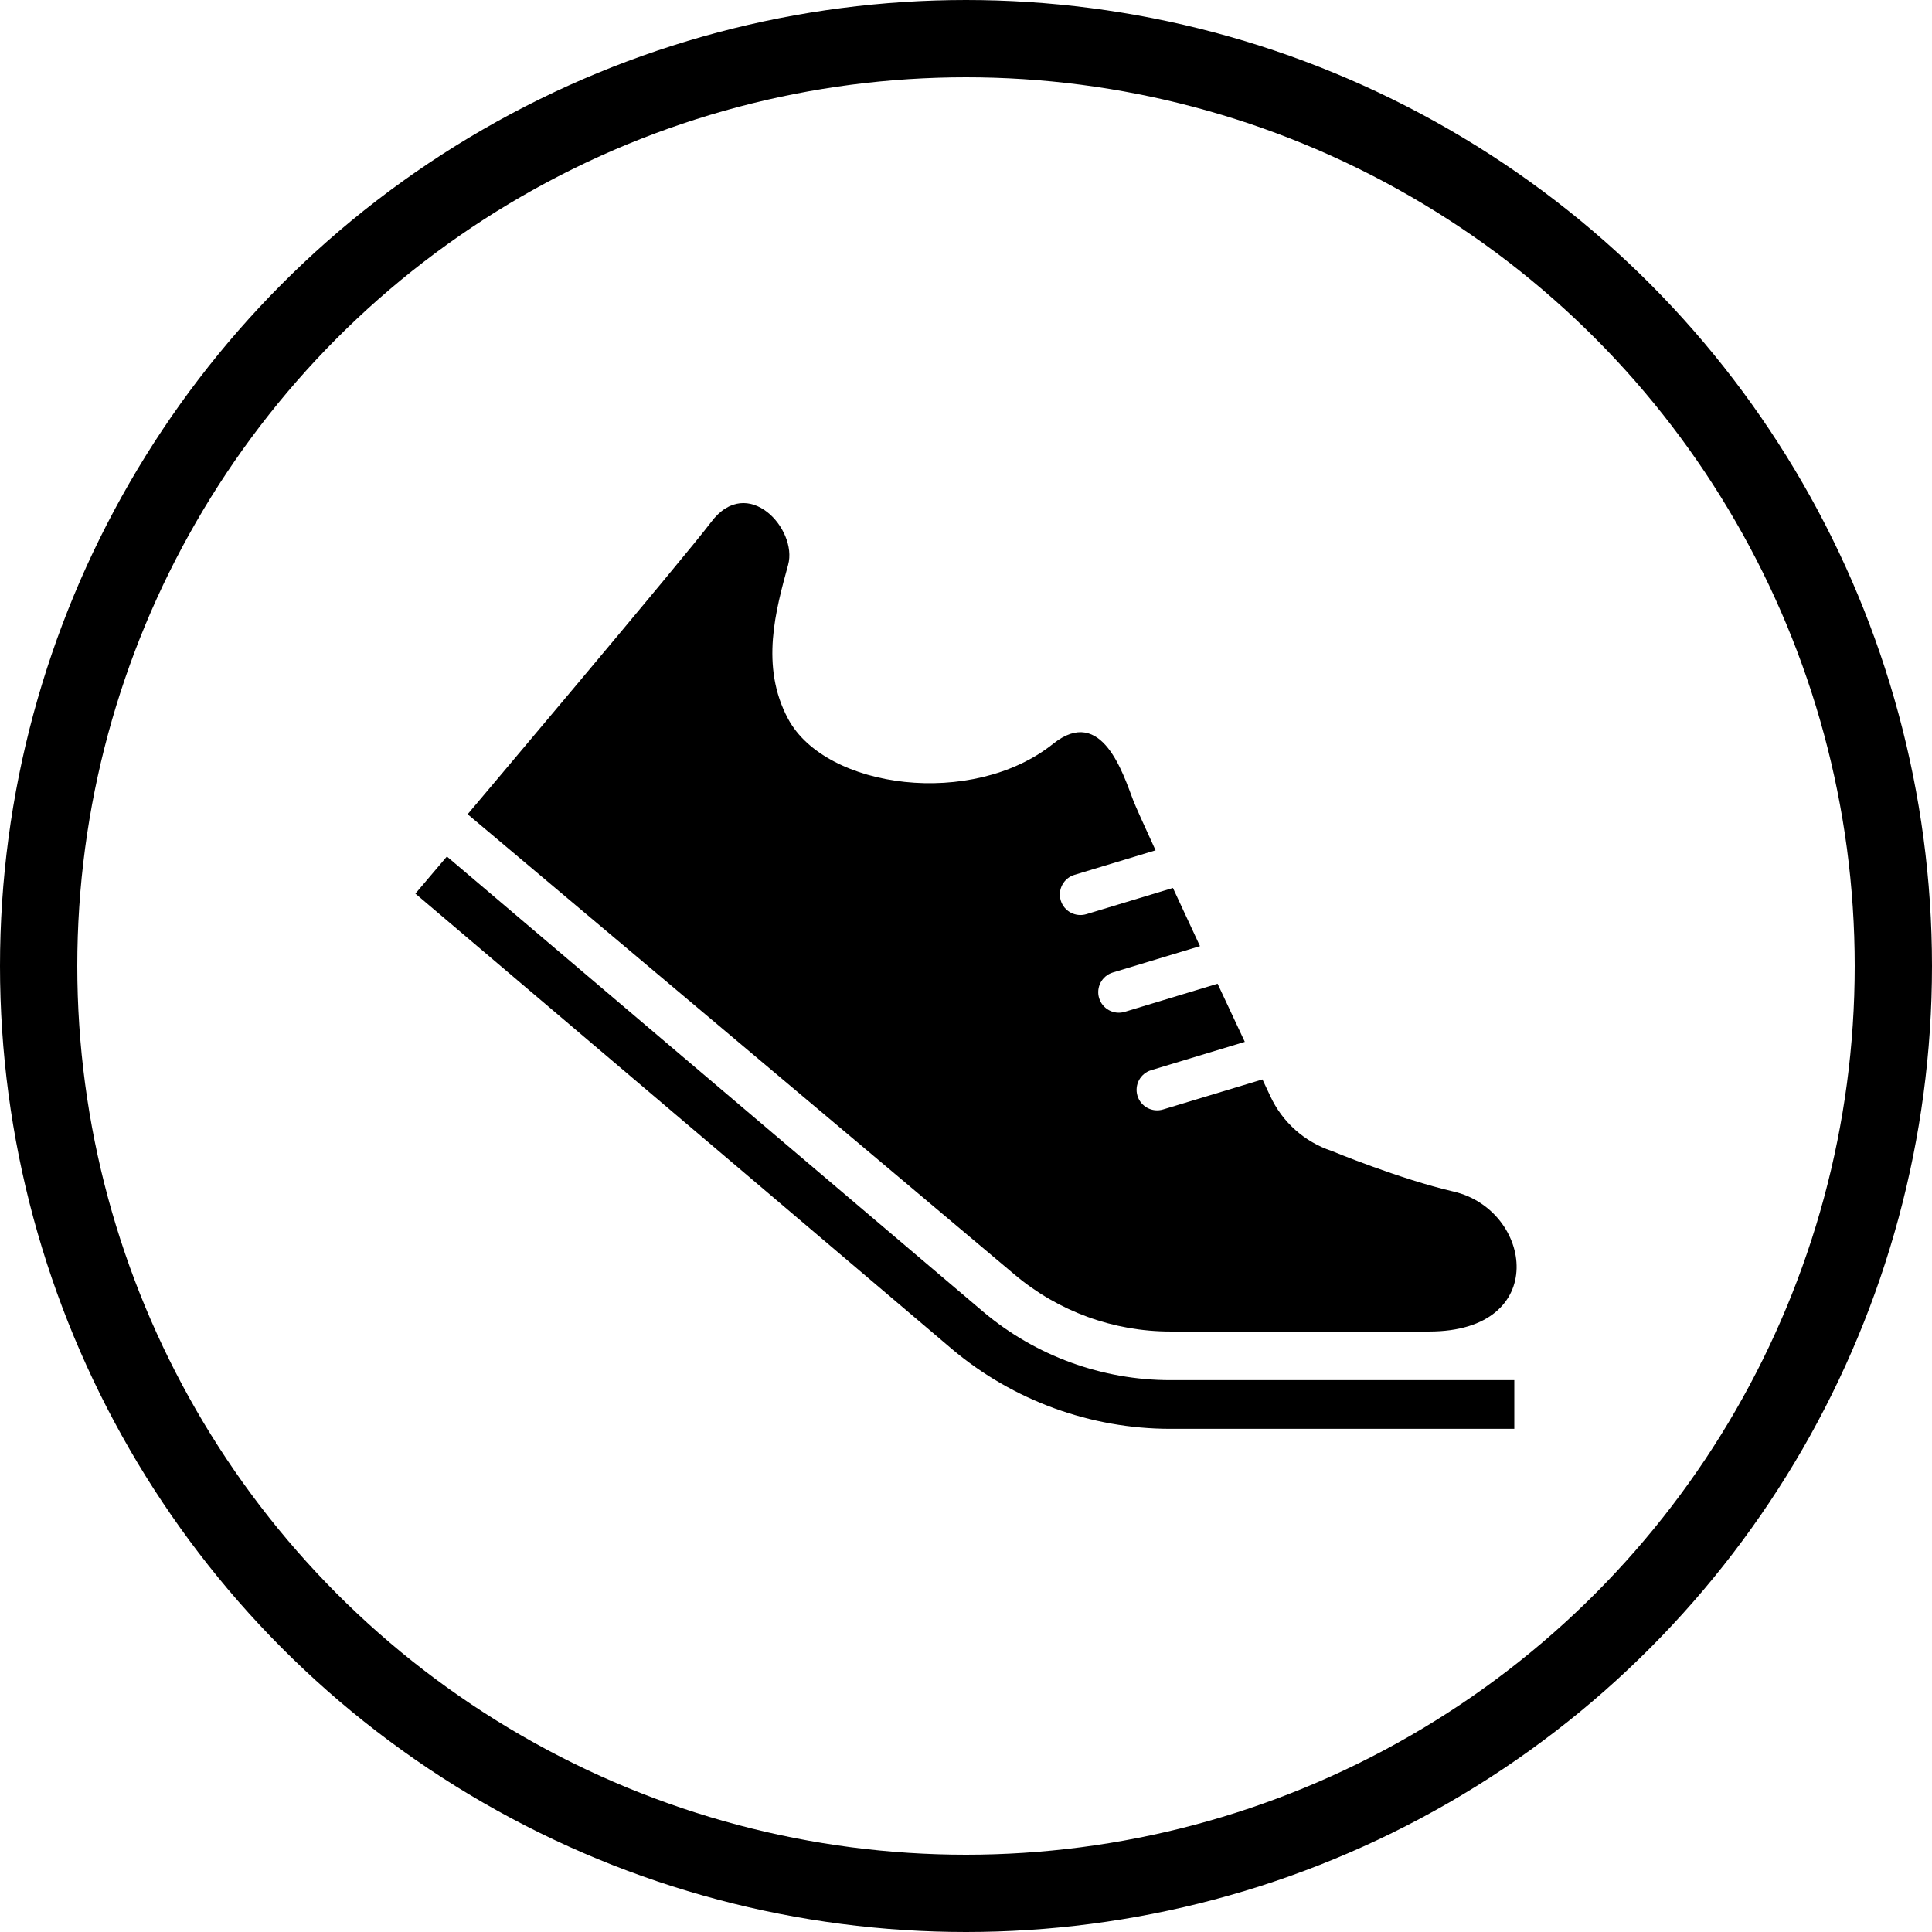 <svg width="100" height="100" viewBox="0 0 100 100" fill="none" xmlns="http://www.w3.org/2000/svg">
<circle cx="50" cy="50" r="48" stroke="black" stroke-width="4"/>
<g clip-path="url(#clip0_447_3490)">
<path d="M50.906 67.909L23.131 44.332L21.5 46.254L49.28 69.832L49.284 69.836C52.441 72.493 56.449 73.955 60.577 73.956H78.38V71.436H60.577C57.047 71.436 53.607 70.183 50.906 67.909Z" fill="black"/>
<path d="M60.577 68.919C60.577 68.919 67.671 68.919 73.971 68.919C80.271 68.919 79.326 62.619 75.231 61.674C72.468 61.036 68.921 59.571 68.921 59.571C67.52 59.104 66.374 58.08 65.754 56.743C65.754 56.743 65.601 56.418 65.344 55.871L60.201 57.425C59.639 57.596 59.045 57.278 58.875 56.717C58.706 56.154 59.023 55.561 59.585 55.392L64.431 53.926C64.014 53.038 63.531 52.006 63.022 50.917L58.216 52.372C57.654 52.542 57.06 52.222 56.89 51.662C56.719 51.1 57.039 50.506 57.599 50.336L62.111 48.972C61.631 47.941 61.154 46.915 60.711 45.961L56.23 47.317C55.668 47.486 55.074 47.169 54.904 46.607C54.735 46.045 55.052 45.452 55.614 45.282L59.812 44.012C59.21 42.702 58.773 41.731 58.657 41.43C58.152 40.117 57.043 36.473 54.511 38.498C50.348 41.831 42.754 40.854 40.794 37.212C39.324 34.482 40.164 31.542 40.794 29.232C41.298 27.386 38.693 24.507 36.804 27.027C35.467 28.808 24.205 42.145 24.205 42.145L52.529 65.983C54.782 67.879 57.632 68.919 60.577 68.919Z" fill="black"/>
</g>
<defs>
<clipPath id="clip0_447_3490">
<rect width="57" height="57" fill="white" transform="translate(21.5 21.5)"/>
</clipPath>
</defs>
</svg>
